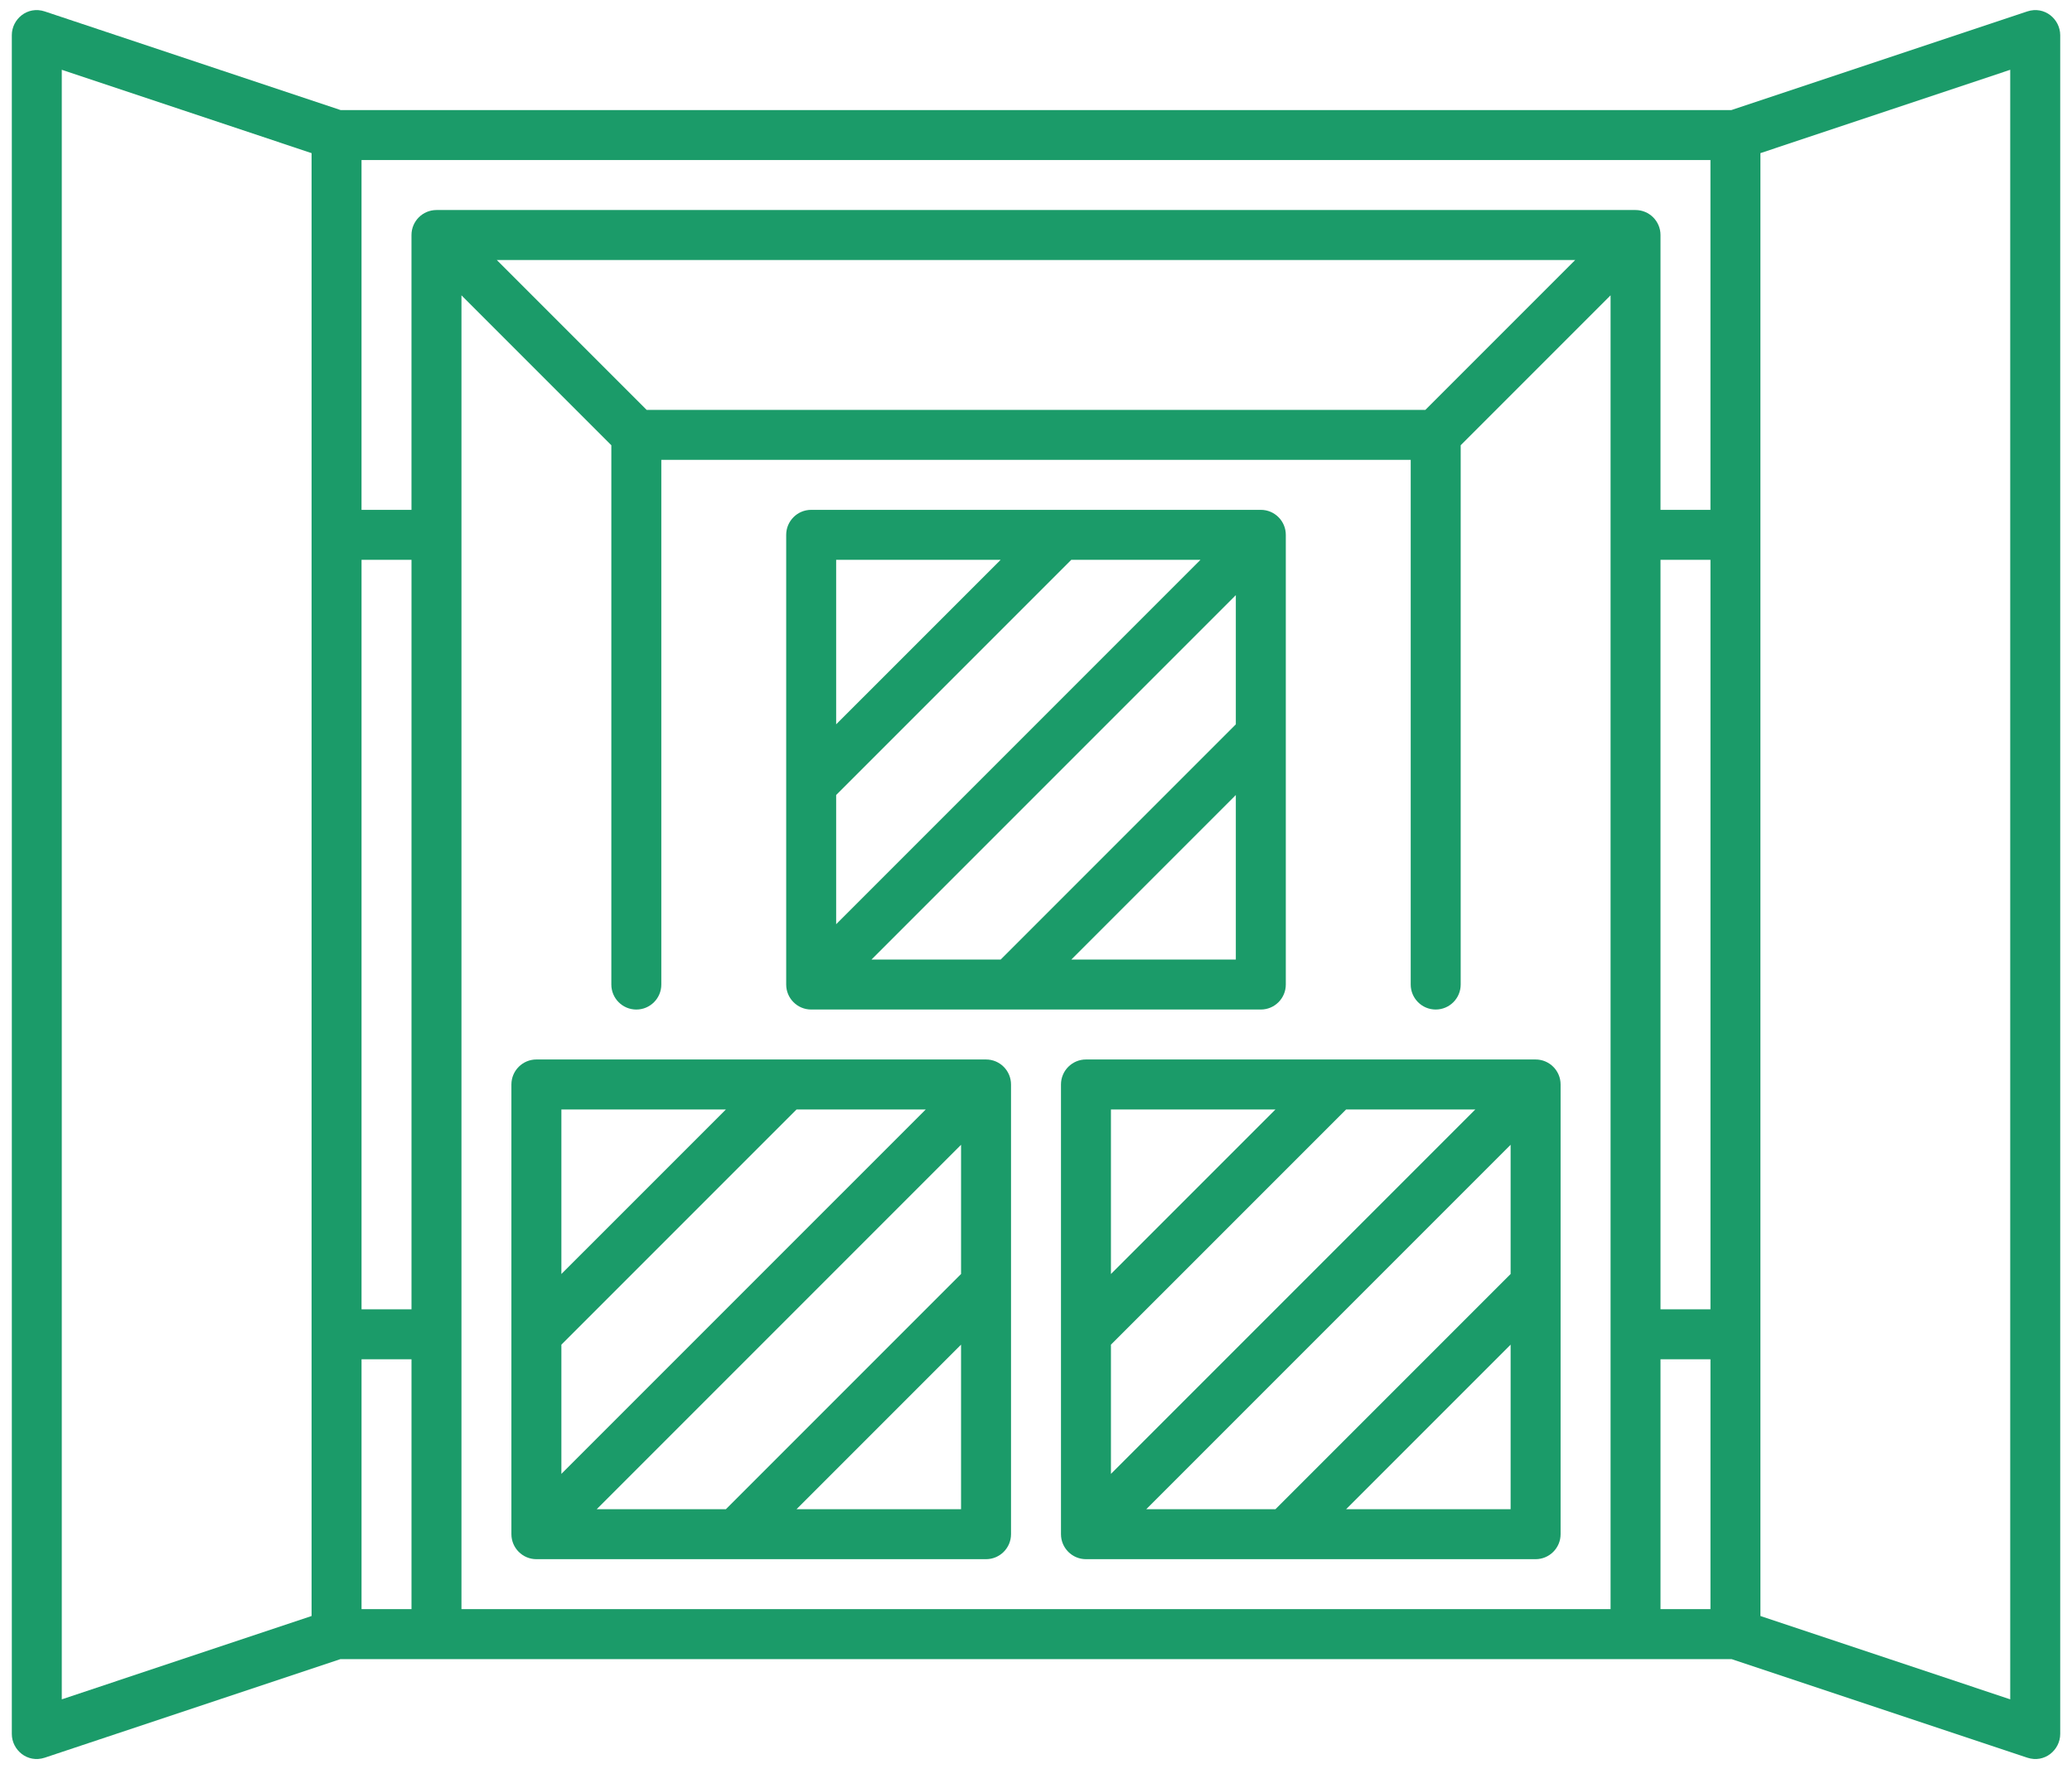 <?xml version="1.0" encoding="UTF-8"?> <!-- Generator: Adobe Illustrator 17.0.0, SVG Export Plug-In . SVG Version: 6.00 Build 0) --> <svg xmlns="http://www.w3.org/2000/svg" xmlns:xlink="http://www.w3.org/1999/xlink" id="Layer_2" x="0px" y="0px" width="128.857px" height="110px" viewBox="0 0 128.857 110" xml:space="preserve"> <path fill="#1B9B69" d="M33.358,96.946h27.963c0.859,0,1.554-0.698,1.554-1.554V67.43c0-0.856-0.695-1.554-1.554-1.554H33.358 c-0.859,0-1.554,0.698-1.554,1.554v27.962C31.805,96.248,32.499,96.946,33.358,96.946z M59.768,93.839H49.536l10.231-10.231V93.839z M59.768,79.214L45.143,93.839h-8.034l22.659-22.658V79.214z M34.912,68.984h10.231l-10.231,10.23V68.984z M34.912,83.608 l14.625-14.624h8.034L34.912,91.642V83.608z"></path> <path fill="#1B9B69" d="M65.982,67.43v27.962c0,0.856,0.695,1.554,1.554,1.554h27.963c0.859,0,1.554-0.698,1.554-1.554V67.43 c0-0.856-0.695-1.554-1.554-1.554H67.535C66.677,65.877,65.982,66.575,65.982,67.43z M93.945,93.839H83.714l10.231-10.231V93.839z M93.945,79.214L79.32,93.839h-8.034l22.659-22.658V79.214z M69.089,68.984H79.32l-10.231,10.23V68.984z M69.089,83.608 l14.625-14.624h8.034L69.089,91.642V83.608z"></path> <path fill="#1B9B69" d="M50.447,62.77H78.41c0.859,0,1.554-0.698,1.554-1.554V33.255c0-0.856-0.695-1.554-1.554-1.554H50.447 c-0.859,0-1.554,0.698-1.554,1.554v27.962C48.893,62.072,49.588,62.77,50.447,62.77z M76.856,59.663H66.625l10.231-10.231V59.663z M76.856,45.038L62.231,59.663h-8.034l22.659-22.659V45.038z M52,34.807h10.231L52,45.038V34.807z M52,49.432l14.625-14.625h8.034 L52,57.466V49.432z"></path> <path fill="#1B9B69" d="M126.077,0.71l-18.405,6.135H21.185L2.78,0.71C1.702,0.355,0.735,1.193,0.735,2.184v105.631 c0,0.992,0.968,1.829,2.045,1.475l18.393-6.13h1.311h3.107h1.554h4.661h3.107h15.535h3.107h21.749h3.107h15.535h3.107h4.661h1.554 h3.107h1.311l18.393,6.13c1.077,0.354,2.045-0.483,2.045-1.475V2.184C128.122,1.193,127.154,0.355,126.077,0.71z M19.377,100.479 l-15.535,5.182V4.339l15.535,5.182V100.479z M25.591,100.053h-3.107V84.518h3.107V100.053z M25.591,81.411h-3.107V34.807h3.107 V81.411z M100.159,100.053H28.698v-81.69l9.321,9.321v33.533c0,0.856,0.695,1.554,1.554,1.554c0.859,0,1.554-0.698,1.554-1.554 V28.594h46.605v32.622c0,0.856,0.695,1.554,1.554,1.554c0.859,0,1.554-0.698,1.554-1.554V27.684l9.321-9.321V100.053z M30.894,16.166h67.068l-9.321,9.321H40.215L30.894,16.166z M106.373,100.053h-3.107V84.518h3.107V100.053z M106.373,81.411h-3.107 V34.807h3.107V81.411z M106.373,31.701h-3.107V14.613c0-0.856-0.695-1.554-1.554-1.554H27.144c-0.859,0-1.554,0.698-1.554,1.554 v17.089h-3.107V9.952h83.889V31.701z M125.015,105.661l-15.535-5.182V9.521l15.535-5.182V105.661z"></path> </svg> 